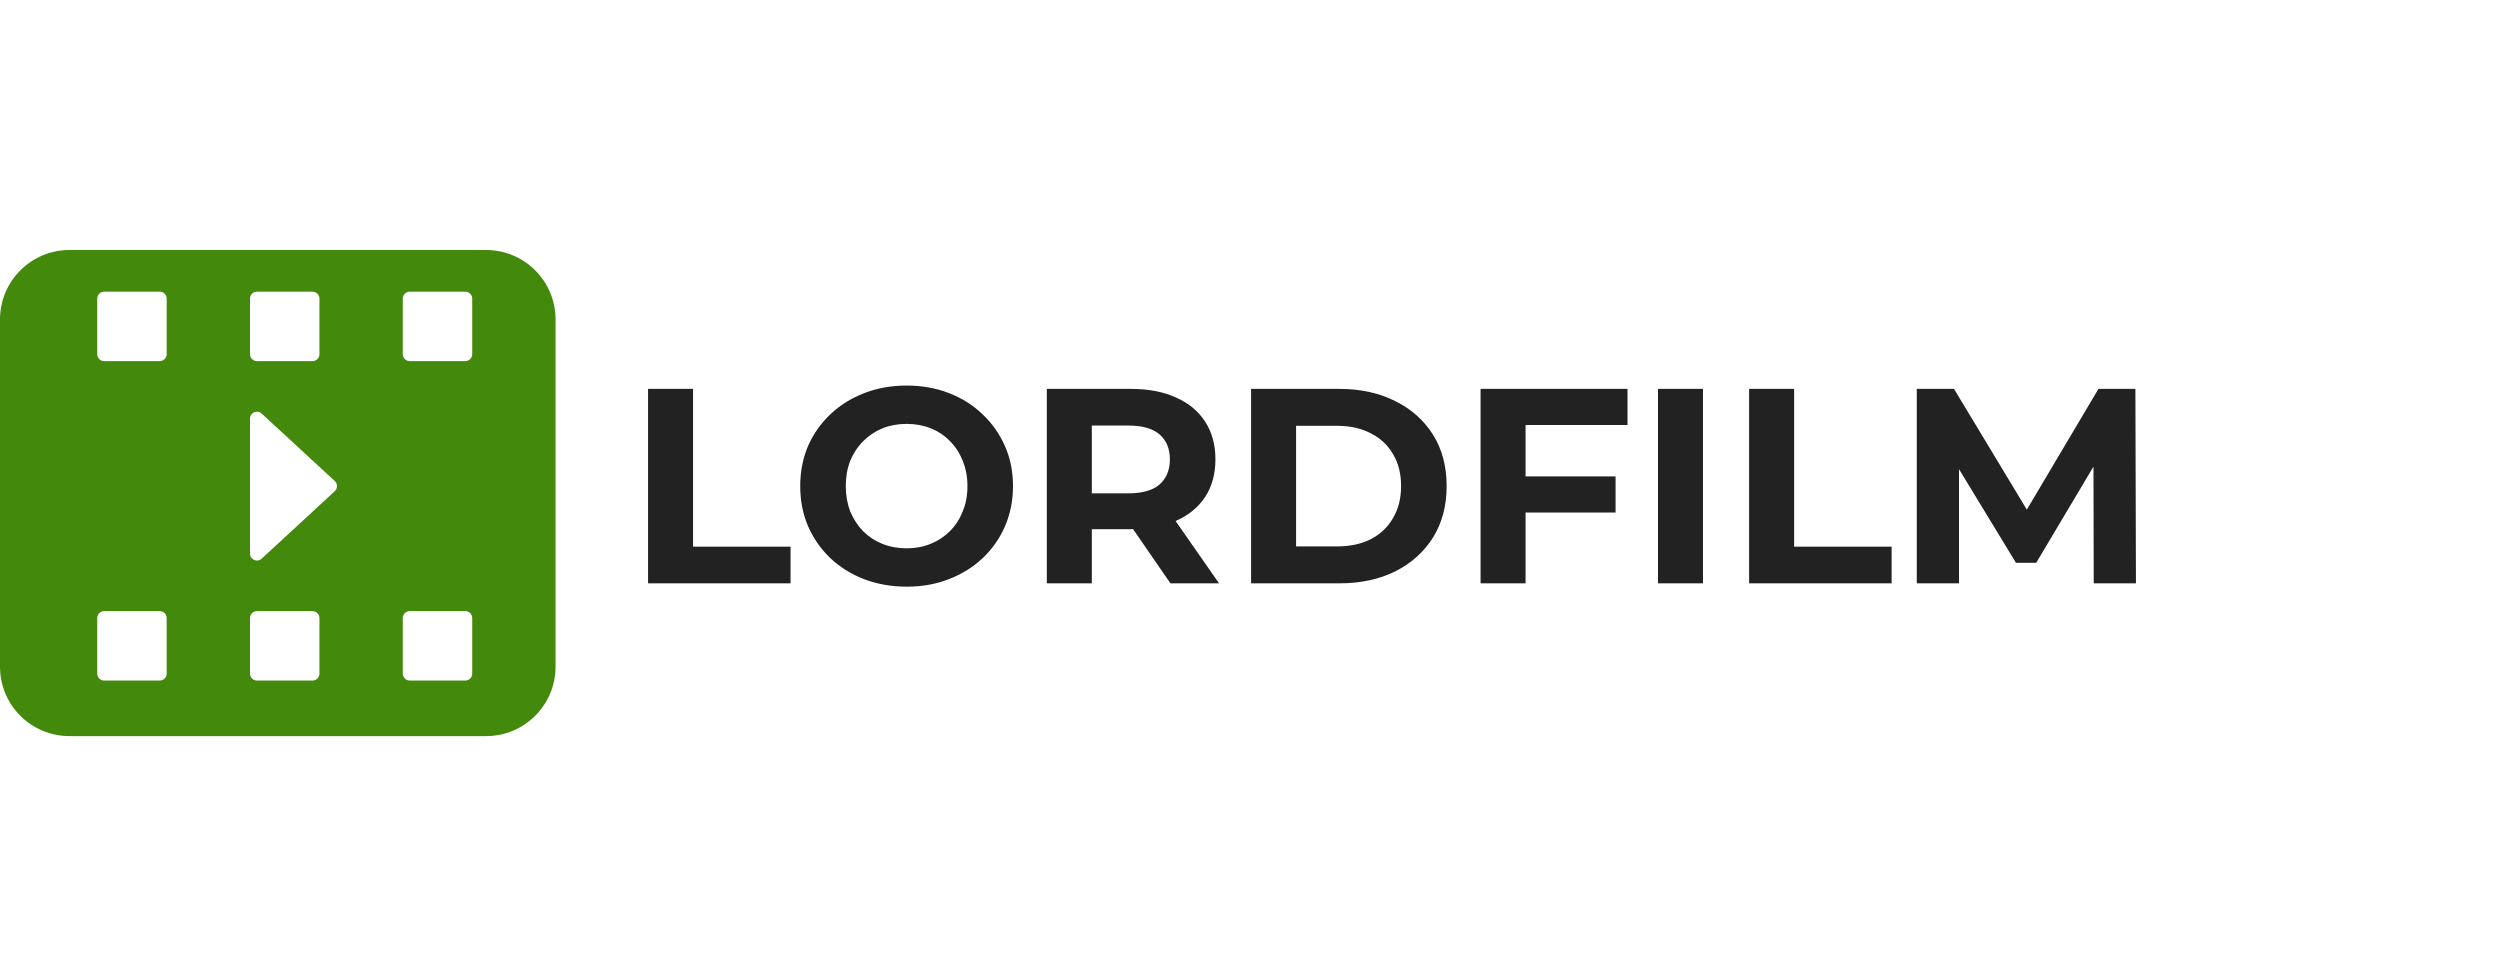 <svg width="180" height="70" viewBox="0 0 180 70" fill="none" xmlns="http://www.w3.org/2000/svg">
<path fill-rule="evenodd" clip-rule="evenodd" d="M5 18C2.239 18 0 20.239 0 23V48C0 50.761 2.239 53 5 53H35C37.761 53 40 50.761 40 48V23C40 20.239 37.761 18 35 18H5ZM7.5 21C7.224 21 7 21.224 7 21.5V25.5C7 25.776 7.224 26 7.5 26H11.5C11.776 26 12 25.776 12 25.5V21.5C12 21.224 11.776 21 11.5 21H7.5ZM18 30.142V39.858C18 40.294 18.519 40.521 18.839 40.225L24.102 35.367C24.317 35.169 24.317 34.831 24.102 34.633L18.839 29.775C18.519 29.479 18 29.706 18 30.142ZM7 44.5C7 44.224 7.224 44 7.5 44H11.5C11.776 44 12 44.224 12 44.5V48.5C12 48.776 11.776 49 11.5 49H7.5C7.224 49 7 48.776 7 48.5V44.5ZM18.5 21C18.224 21 18 21.224 18 21.5V25.5C18 25.776 18.224 26 18.5 26H22.5C22.776 26 23 25.776 23 25.5V21.5C23 21.224 22.776 21 22.5 21H18.5ZM18 44.5C18 44.224 18.224 44 18.5 44H22.5C22.776 44 23 44.224 23 44.5V48.5C23 48.776 22.776 49 22.5 49H18.5C18.224 49 18 48.776 18 48.5V44.5ZM29.5 21C29.224 21 29 21.224 29 21.5V25.5C29 25.776 29.224 26 29.5 26H33.5C33.776 26 34 25.776 34 25.5V21.5C34 21.224 33.776 21 33.5 21H29.5ZM29 44.5C29 44.224 29.224 44 29.5 44H33.5C33.776 44 34 44.224 34 44.5V48.5C34 48.776 33.776 49 33.5 49H29.5C29.224 49 29 48.776 29 48.5V44.5Z" fill="#42890C"/>
<path d="M46.66 42V28H49.9V39.36H56.92V42H46.66ZM65.296 42.24C64.189 42.24 63.163 42.06 62.216 41.7C61.283 41.34 60.469 40.833 59.776 40.18C59.096 39.527 58.563 38.76 58.176 37.88C57.803 37 57.616 36.04 57.616 35C57.616 33.96 57.803 33 58.176 32.12C58.563 31.24 59.103 30.473 59.796 29.82C60.489 29.167 61.303 28.66 62.236 28.3C63.169 27.94 64.183 27.76 65.276 27.76C66.383 27.76 67.396 27.94 68.316 28.3C69.249 28.66 70.056 29.167 70.736 29.82C71.429 30.473 71.969 31.24 72.356 32.12C72.743 32.987 72.936 33.947 72.936 35C72.936 36.04 72.743 37.007 72.356 37.9C71.969 38.78 71.429 39.547 70.736 40.2C70.056 40.84 69.249 41.34 68.316 41.7C67.396 42.06 66.389 42.24 65.296 42.24ZM65.276 39.48C65.903 39.48 66.476 39.373 66.996 39.16C67.529 38.947 67.996 38.64 68.396 38.24C68.796 37.84 69.103 37.367 69.316 36.82C69.543 36.273 69.656 35.667 69.656 35C69.656 34.333 69.543 33.727 69.316 33.18C69.103 32.633 68.796 32.16 68.396 31.76C68.009 31.36 67.549 31.053 67.016 30.84C66.483 30.627 65.903 30.52 65.276 30.52C64.649 30.52 64.069 30.627 63.536 30.84C63.016 31.053 62.556 31.36 62.156 31.76C61.756 32.16 61.443 32.633 61.216 33.18C61.003 33.727 60.896 34.333 60.896 35C60.896 35.653 61.003 36.26 61.216 36.82C61.443 37.367 61.749 37.84 62.136 38.24C62.536 38.64 63.003 38.947 63.536 39.16C64.069 39.373 64.649 39.48 65.276 39.48ZM75.371 42V28H81.431C82.684 28 83.764 28.207 84.671 28.62C85.578 29.02 86.278 29.6 86.771 30.36C87.264 31.12 87.511 32.027 87.511 33.08C87.511 34.12 87.264 35.02 86.771 35.78C86.278 36.527 85.578 37.1 84.671 37.5C83.764 37.9 82.684 38.1 81.431 38.1H77.171L78.611 36.68V42H75.371ZM84.271 42L80.771 36.92H84.231L87.771 42H84.271ZM78.611 37.04L77.171 35.52H81.251C82.251 35.52 82.998 35.307 83.491 34.88C83.984 34.44 84.231 33.84 84.231 33.08C84.231 32.307 83.984 31.707 83.491 31.28C82.998 30.853 82.251 30.64 81.251 30.64H77.171L78.611 29.1V37.04ZM90.078 42V28H96.438C97.958 28 99.298 28.293 100.458 28.88C101.618 29.453 102.525 30.26 103.178 31.3C103.831 32.34 104.158 33.573 104.158 35C104.158 36.413 103.831 37.647 103.178 38.7C102.525 39.74 101.618 40.553 100.458 41.14C99.298 41.713 97.958 42 96.438 42H90.078ZM93.318 39.34H96.278C97.211 39.34 98.018 39.167 98.698 38.82C99.391 38.46 99.925 37.953 100.298 37.3C100.685 36.647 100.878 35.88 100.878 35C100.878 34.107 100.685 33.34 100.298 32.7C99.925 32.047 99.391 31.547 98.698 31.2C98.018 30.84 97.211 30.66 96.278 30.66H93.318V39.34ZM109.601 34.3H116.321V36.9H109.601V34.3ZM109.841 42H106.601V28H117.181V30.6H109.841V42ZM119.375 42V28H122.615V42H119.375ZM125.937 42V28H129.177V39.36H136.197V42H125.937ZM138.008 42V28H140.688L146.648 37.88H145.228L151.088 28H153.748L153.788 42H150.748L150.728 32.66H151.288L146.608 40.52H145.148L140.368 32.66H141.048V42H138.008Z" fill="#222222"/>
</svg>
